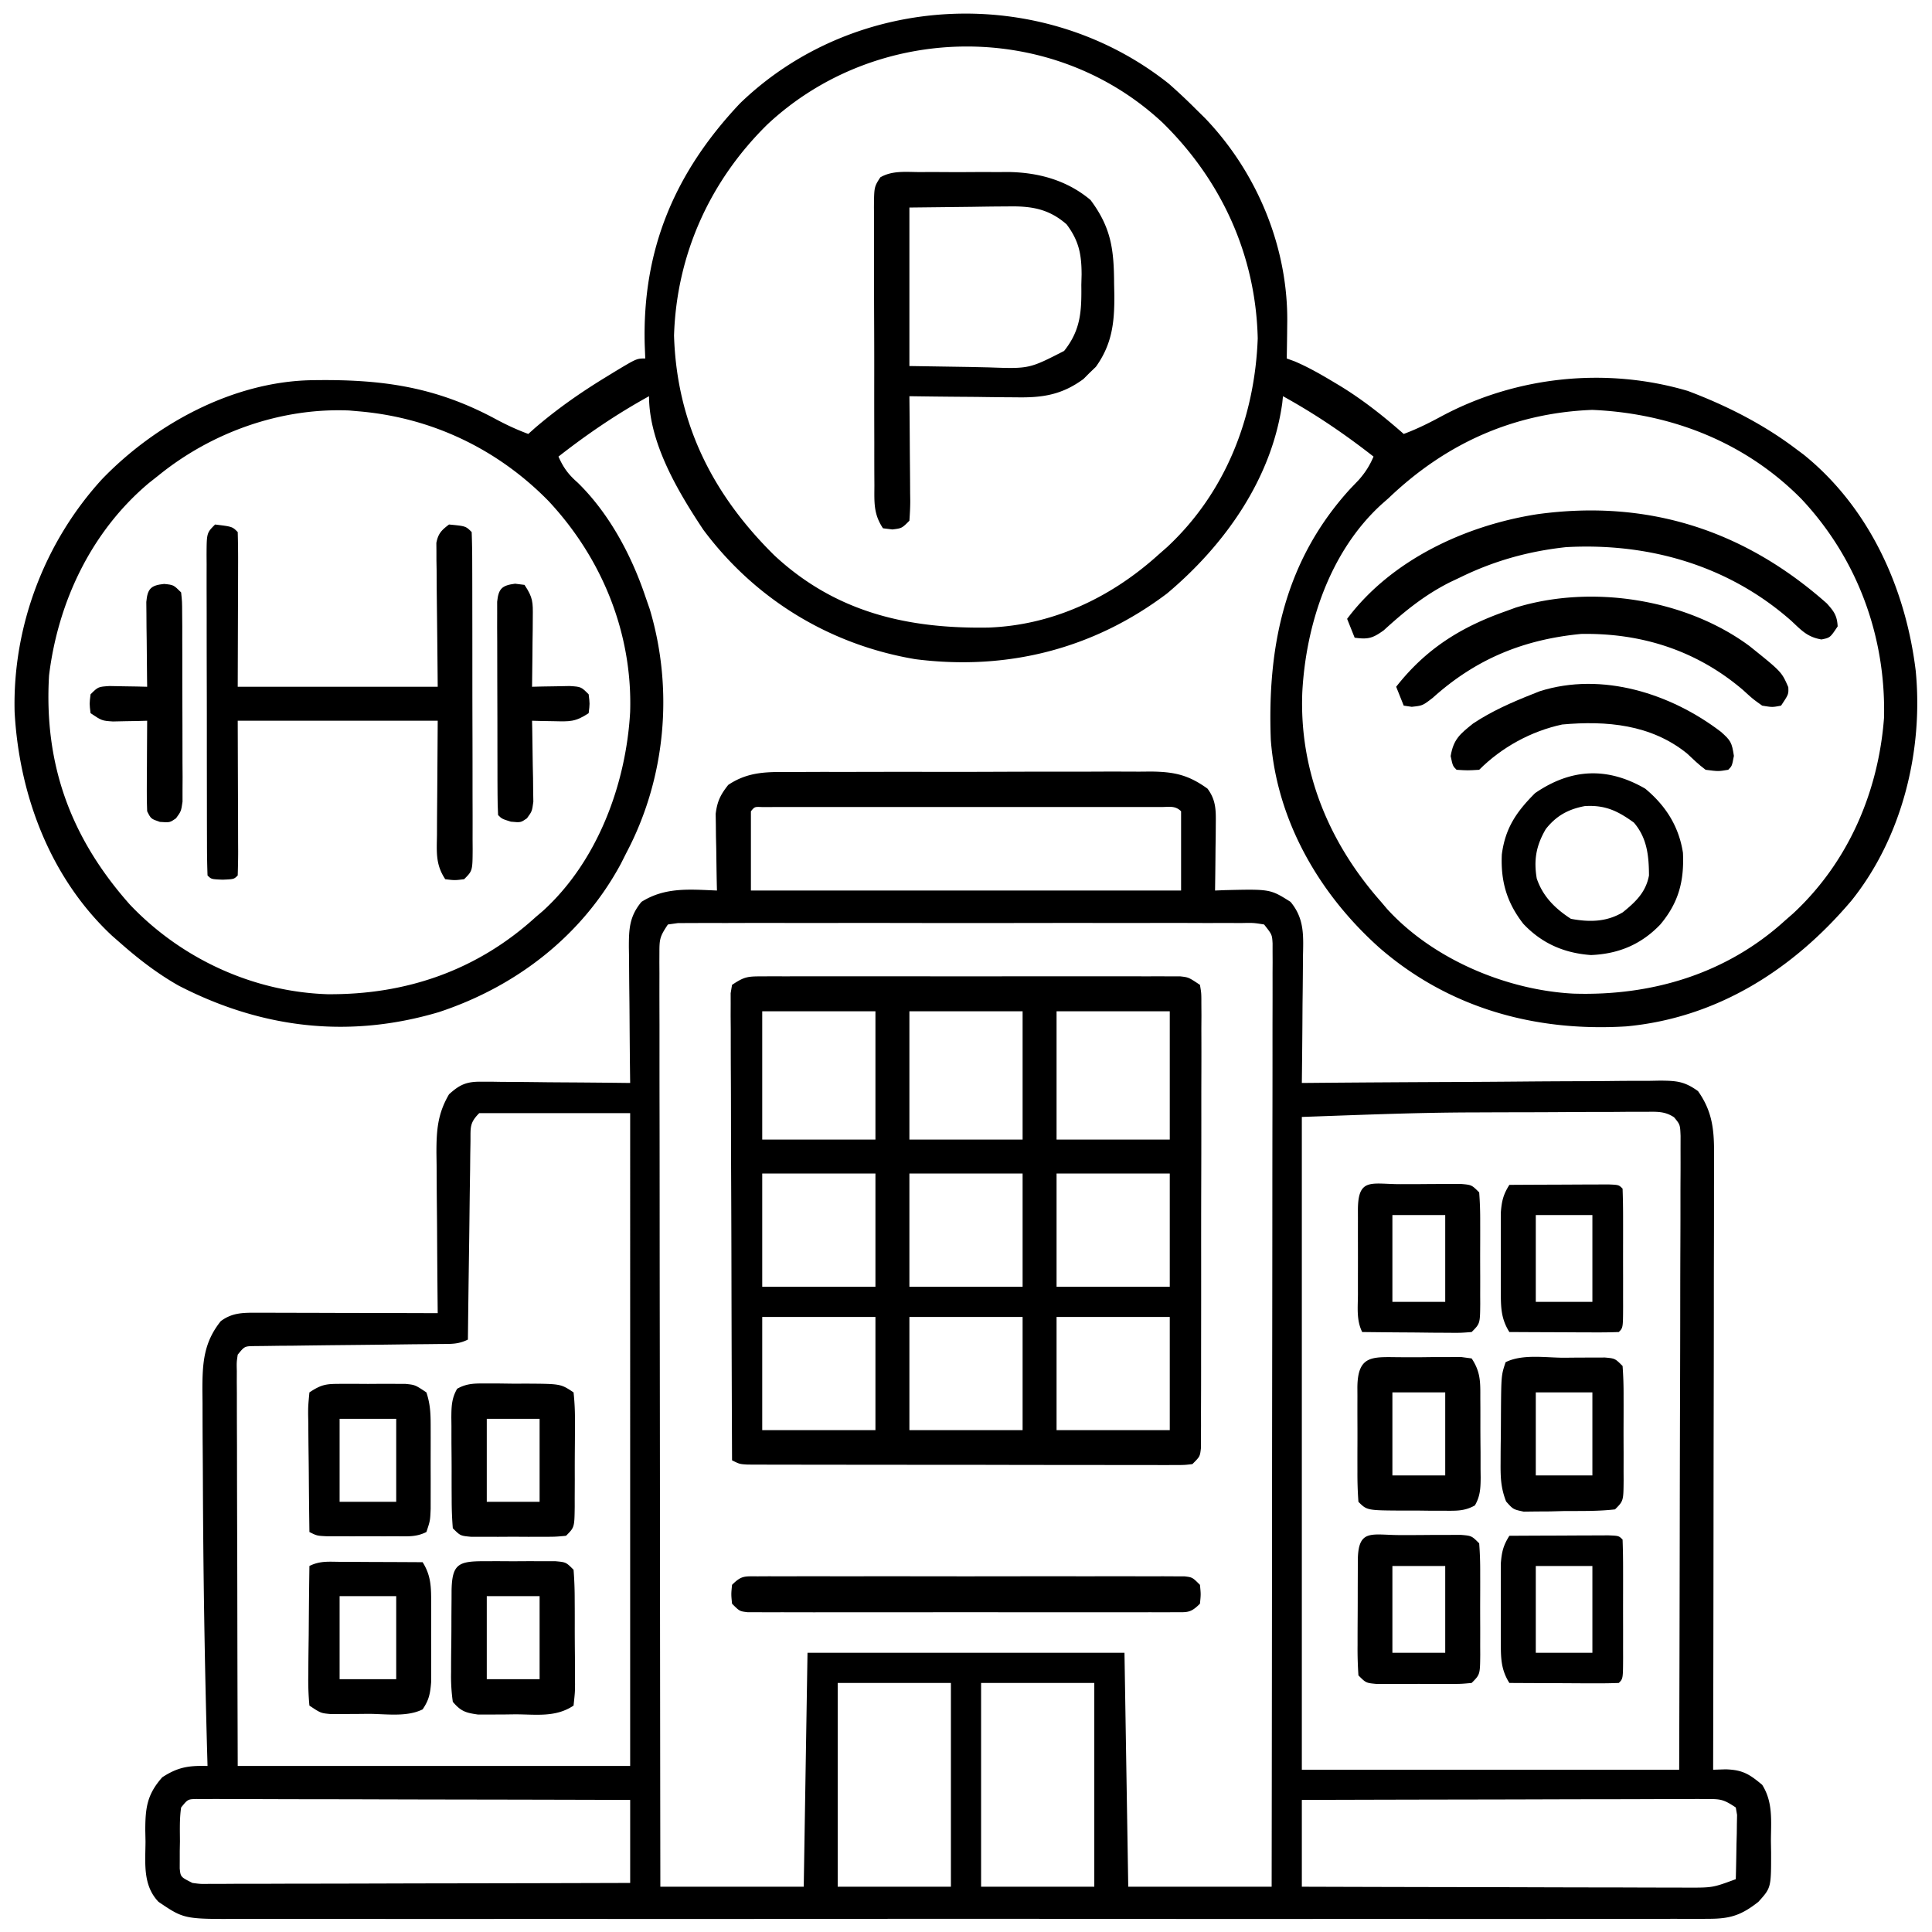 <svg xmlns="http://www.w3.org/2000/svg" width="512" height="512"><path d="m210.035 204.596 3.338-.02c3.635-.02 7.27-.015 10.904-.01l7.592-.015a4413 4413 0 0 1 15.905.003c6.117.011 12.233-.003 18.35-.03 5.899-.024 11.798-.027 17.697-.02q3.755 0 7.51-.019c3.502-.015 7.003-.004 10.505.013l3.125-.029c6.218.064 9.962.865 15.039 4.531 2.26 3.031 2.237 5.706 2.195 9.422l-.02 3.105-.05 3.223-.027 3.27q-.036 3.99-.098 7.98l2.598-.105c12.025-.285 12.025-.285 17.402 3.105 3.825 4.592 3.389 9.219 3.293 14.895l-.013 2.87a1271 1271 0 0 1-.093 9.047 4538 4538 0 0 0-.04 6.147A2629 2629 0 0 1 345 287l3.839-.034a8184 8184 0 0 1 35.8-.225c6.135-.026 12.27-.062 18.405-.118q8.88-.08 17.759-.097 3.39-.015 6.778-.055c3.163-.036 6.325-.04 9.488-.039l2.836-.054c4.373.035 6.463.166 10.09 2.782 3.64 5.156 4.255 9.831 4.246 16.053l.005 2.132c.003 2.345-.008 4.689-.019 7.033v5.057c.002 4.568-.01 9.136-.024 13.703-.013 4.777-.014 9.553-.016 14.33q-.011 13.562-.043 27.125c-.022 10.295-.033 20.59-.043 30.884Q454.068 437.24 454 469l3.293-.11c4.497.133 6.293 1.252 9.707 4.11 2.93 4.656 2.33 9.61 2.312 14.937l.05 2.999c.006 9.328.006 9.328-3.362 13.064-4.504 3.536-7.418 4.5-13.12 4.503-1.044.01-1.044.01-2.11.018-2.335.015-4.668 0-7.003-.013q-2.535.007-5.072.019c-4.646.017-9.291.008-13.937-.004-5.01-.01-10.02.005-15.03.016-9.816.018-19.632.014-29.448.002q-11.966-.013-23.932-.006l-3.44.002-6.915.004c-21.625.011-43.25-.002-64.876-.023q-27.836-.025-55.672.003a41334 41334 0 0 1-74.95.012q-11.952-.003-23.902.012-14.565.017-29.132-.013c-4.955-.01-9.91-.015-14.864-.001q-6.805.017-13.609-.016-2.46-.007-4.922.007c-15.274.084-15.274.084-22.066-4.522-4.196-4.395-3.479-10.207-3.438-15.938l-.06-2.958c.004-6.014.46-9.553 4.498-14.104 4.204-2.742 7.07-3.124 12-3l-.092-3.223a2992 2992 0 0 1-1.14-72.472q-.016-4.236-.051-8.471c-.033-3.996-.04-7.99-.045-11.986l-.037-3.625c.018-7.024.336-12.436 4.865-18.098 3.073-2.305 6.022-2.247 9.706-2.239h3.215l3.466.016 3.552.005c3.75.005 7.499.018 11.248.03q3.81.008 7.62.014 9.346.017 18.693.049l-.02-1.89c-.067-6.504-.112-13.01-.145-19.515q-.022-3.64-.061-7.277c-.037-3.493-.054-6.985-.067-10.478-.015-1.08-.03-2.159-.047-3.271-.001-5.963.29-10.377 3.34-15.569 2.849-2.593 4.659-3.374 8.493-3.34h2.669l2.854.047 2.942.013c3.098.017 6.195.054 9.292.092q3.152.024 6.305.042 7.723.051 15.445.146l-.048-3.868c-.054-4.743-.088-9.486-.117-14.229q-.022-3.077-.061-6.154c-.037-2.952-.054-5.903-.067-8.854-.015-.915-.03-1.83-.047-2.772-.001-4.849.1-8.233 3.34-12.123 6.273-3.955 12.78-3.293 20-3l-.048-2.032c-.062-3.052-.101-6.103-.14-9.156l-.076-3.197-.029-3.095-.048-2.841c.424-3.331 1.253-5.045 3.341-7.679 5.492-3.67 10.668-3.432 17.035-3.404M199 215v21h114v-21c-1.58-1.58-3.172-1.126-5.365-1.127l-2.856-.009-3.158.007-3.306-.006q-5.439-.004-10.878.002l-7.521-.003q-7.894-.002-15.788.006-9.138.006-18.277-.002-8.775-.007-17.55-.002-3.743 0-7.484-.002-5.22-.003-10.438.007l-3.158-.007-2.856.009-2.496.001c-1.883-.079-1.883-.079-2.869 1.126m-22 30c-2.077 3.115-2.25 3.775-2.246 7.305l-.012 2.678.017 2.945-.005 3.126c-.003 3.473.008 6.946.019 10.42v7.449q-.002 8.031.016 16.064c.016 7.741.021 15.483.024 23.225q.007 18.84.036 37.68.028 18.304.041 36.607l.002 2.278.007 11.317q.033 46.953.101 93.906h38l1-62h84l1 62h38a128107 128107 0 0 0 .111-109.783q.015-18.3.043-36.6.028-18.77.034-37.538.004-11.588.028-23.175.016-8.875.01-17.752 0-3.648.012-7.296c.01-3.31.008-6.619.003-9.928l.017-2.945-.012-2.678.002-2.317c-.137-2.306-.137-2.306-2.248-4.988-2.833-.458-2.833-.458-6.225-.381l-1.956-.014c-2.173-.012-4.345-.003-6.518.007q-2.331-.006-4.661-.016c-4.227-.014-8.454-.008-12.682.001-4.416.008-8.833 0-13.25-.004q-11.127-.007-22.254.016c-8.585.016-17.17.01-25.756-.006q-11.042-.02-22.084-.007c-4.4.004-8.802.005-13.203-.005q-6.205-.013-12.41.015-2.282.006-4.564-.004c-2.071-.008-4.14.002-6.212.017l-3.517.003zm-50 50c-2.638 2.638-2.271 3.868-2.319 7.551l-.06 3.519-.035 3.813-.059 3.892c-.051 3.416-.09 6.833-.128 10.249-.04 3.486-.091 6.971-.141 10.456q-.144 10.26-.258 20.52c-2.597 1.299-4.52 1.146-7.428 1.174l-3.438.04-3.728.032-7.746.1q-6.133.072-12.266.13c-3.934.039-7.867.092-11.8.145l-3.728.026-3.438.05-3.037.031c-2.576.042-2.576.042-4.391 2.272-.298 2.023-.298 2.023-.24 4.379l-.009 2.787.022 3.067v3.222c0 3.528.016 7.056.032 10.584l.008 7.323c.008 6.435.028 12.869.05 19.304.024 7.715.033 15.43.045 23.145.019 11.73.057 23.46.092 35.189h104V295zm218 1v173h100c.087-30.32.087-30.32.146-60.639.018-12.358.04-24.717.08-37.076q.046-13.5.056-26.998c.004-4.767.013-9.534.035-14.301q.03-6.726.022-13.452.001-2.473.019-4.945c.014-2.246.011-4.49.003-6.736l.008-3.813c-.12-3.01-.12-3.01-1.72-4.945-2.553-1.695-4.736-1.461-7.772-1.451l-3.84-.01-4.185.038-4.353.006q-4.592.007-9.185.04c-3.83.028-7.66.04-11.49.044q-5.61.01-11.222.035l-2.034.006c-14.874.053-29.692.684-44.568 1.197M222 446v54h30v-54zm38 0v54h30v-54zM48 479c-.443 2.98-.324 5.991-.313 9l-.048 2.523-.002 2.414-.01 2.215c.23 2.263.23 2.263 3.373 3.848 2.243.295 2.243.295 4.765.24l2.97.009 3.254-.022h3.43c3.75 0 7.5-.016 11.249-.032l7.79-.008q9.21-.012 18.422-.043c6.992-.022 13.983-.033 20.975-.043 14.382-.021 28.763-.058 43.145-.101v-22q-22.83-.07-45.661-.104-10.6-.014-21.2-.047-10.223-.032-20.444-.039-3.907-.004-7.816-.021a2584 2584 0 0 0-10.912-.016l-3.293-.022-2.992.008-2.609-.005c-2.295.056-2.295.056-4.073 2.246m297-2v23q21.384.07 42.768.104 9.928.014 19.858.047 9.58.032 19.16.039 3.657.005 7.314.021c3.411.015 6.823.017 10.235.016l3.062.022c6.523-.008 6.523-.008 12.603-2.249.087-3.125.14-6.25.187-9.375l.077-2.695.029-2.578.048-2.38L460 479c-3.19-2.126-3.96-2.249-7.613-2.24l-2.868-.009-3.14.022h-3.312c-3.62 0-7.24.016-10.86.032l-7.52.008a7985 7985 0 0 0-17.786.043c-7.412.025-14.823.035-22.235.046q-19.833.035-39.666.098"></path><path d="M309.723 22.164A151 151 0 0 1 317 29l2.336 2.3c13.946 14.542 22.195 34.611 21.789 54.763l-.027 2.623c-.024 2.104-.06 4.21-.098 6.314l2.055.746c3.528 1.502 6.786 3.35 10.07 5.317l1.98 1.183c6.099 3.729 11.525 8.031 16.895 12.754 3.592-1.33 6.896-2.995 10.261-4.818 19.744-10.491 43.444-12.96 65.028-6.58C457.45 107.43 467.333 112.42 476 119l1.93 1.434c17.462 14.06 27.09 35.438 29.754 57.316 2.058 21.143-3.582 44.148-17.006 60.9C475.271 256.861 455.172 269.741 431 272c-24.102 1.482-46.907-4.778-65.364-20.765-15.899-14.16-27.216-33.574-28.855-55.116-.97-24.942 3.724-47.582 21.031-66.556l2.27-2.372c1.76-2.01 2.868-3.752 3.918-6.191-7.71-6.028-15.418-11.268-24-16l-.191 1.844c-2.803 20.063-15.265 37.62-30.532 50.437-19.565 14.767-42.48 20.5-66.7 17.41-22.633-3.802-42.49-15.889-56.202-34.316C179.685 130.308 172 117.388 172 105c-8.582 4.732-16.29 9.972-24 16 1.311 2.952 2.643 4.759 5.063 6.875 8.34 8.132 14.239 19.18 17.937 30.125l1.188 3.426c6.393 21.379 4.214 44.88-6.188 64.574l-1.453 2.883c-10.274 19.102-27.77 32.578-48.227 39.332-23.823 7.076-46.913 4.376-69.007-7.027C41.724 258.008 36.82 254.24 32 250l-2.309-2.02C13.332 232.698 5.083 210.762 3.875 188.72 3.287 166.094 11.787 143.67 27.027 127c14.163-14.693 34.658-25.78 55.332-26.238 18.527-.327 32.912 1.58 49.25 10.433 2.769 1.474 5.456 2.718 8.391 3.805l1.773-1.582c5.953-5.103 12.104-9.398 18.79-13.48l2.417-1.482C168.733 95 168.733 95 171 95l-.14-3.594c-.692-25.175 7.895-45.643 25.265-64.031 30.705-29.648 80.19-31.764 113.598-5.21M203.375 32.97c-15.224 14.958-24.08 34.466-24.75 55.969.718 23.222 10.19 42.076 26.598 58.253 16.235 15.09 35.28 19.487 56.808 19.118 17.02-.645 32.429-7.963 44.969-19.309l2.297-2.016c15.508-14.438 23.237-34.362 24.015-55.297-.512-22.026-9.586-41.88-25.232-57.197-29.265-27.303-75.707-26.63-104.705.48M42 126l-2.512 1.984C24.238 140.783 15.39 159.415 13 179c-1.398 23.662 5.797 43.127 21.41 60.715 13.578 14.309 32.566 23.103 52.32 23.76 20.863.19 39.73-6.297 55.27-20.475l1.844-1.566c14.525-13.172 22.09-33.67 23.152-52.795.635-20.86-7.44-40.663-21.607-55.84C131.834 118.957 114.316 110.623 95 109l-2.43-.215C74.34 108.018 56.073 114.588 42 126m326 6-1.902 1.676c-13.636 12.46-19.984 31.662-20.97 49.676-.865 21.02 7.049 40.02 20.872 55.648l1.57 1.855c12.159 13.35 31.633 21.532 49.395 22.465 20.703.656 40.469-5.18 56.035-19.32l2.223-1.945c14.557-13.534 22.57-32.128 24.062-51.817.518-21.562-7.045-42.148-21.826-57.938-14.833-15.082-34.575-22.798-55.521-23.675-20.974.82-38.887 8.986-53.938 23.375"></path><path d="m201.82 258.746 3.008-.017 3.297.012 3.474-.01c3.8-.01 7.6-.003 11.401.003l7.902-.005q8.288-.006 16.575.01 9.582.015 19.166-.003 9.216-.014 18.432-.004 3.922.003 7.846-.005c3.652-.005 7.303.003 10.954.014l3.297-.012 3.008.017 2.616.002C315 259 315 259 318 261c.375 2.193.375 2.193.374 4.973l.021 3.186-.023 3.51.011 3.687c.007 3.34 0 6.681-.013 10.022-.011 3.492-.007 6.984-.005 10.475q0 8.798-.029 17.594c-.021 6.786-.024 13.571-.018 20.357q.006 9.78-.011 19.561-.007 4.168-.004 8.335c.002 3.877-.012 7.753-.028 11.63l.007 3.51-.021 3.187-.007 2.78C318 386 318 386 316 388c-2.115.249-2.115.249-4.783.247l-3.059.013-3.369-.017-3.538.006q-4.81.003-9.62-.013c-3.351-.01-6.703-.007-10.054-.007q-8.444-.002-16.888-.023a7732 7732 0 0 0-19.539-.02q-9.388 0-18.776-.013-4-.005-8-.006a4861 4861 0 0 1-11.163-.022l-3.369.002-3.06-.013-2.667-.005C196 388 196 388 194 387q-.106-24.591-.155-49.181-.022-11.418-.071-22.835-.046-9.949-.056-19.898-.004-5.27-.035-10.54c-.024-3.917-.025-7.835-.024-11.753l-.032-3.548.012-3.221-.008-2.81L194 261c3.234-2.156 4.093-2.25 7.82-2.254M202 268v34h30v-34zm39 0v34h30v-34zm39 0v34h30v-34zm-78 43v30h30v-30zm39 0v30h30v-30zm39 0v30h30v-30zm-78 38v30h30v-30zm39 0v30h30v-30zm39 0v30h30v-30zM57 139c4.556.556 4.556.556 6 2 .089 3.03.115 6.037.098 9.066l-.003 2.44c-.006 3.019-.02 6.038-.032 9.057L63 182h53c-.119-13.03-.119-13.03-.27-26.058q-.014-2.45-.023-4.899l-.046-2.57-.002-2.46-.02-2.134c.475-2.472 1.368-3.383 3.361-4.879 4.421.421 4.421.421 6 2 .106 2.79.147 5.554.145 8.344l.01 2.65q.013 4.36.013 8.72l.01 6.036q.009 6.333.007 12.668c0 5.422.014 10.844.031 16.266q.015 6.234.013 12.469 0 3 .013 5.998c.01 2.792.007 5.584 0 8.376.007.833.012 1.666.018 2.524-.032 5.72-.032 5.72-2.26 7.949-2.5.313-2.5.313-5 0-2.622-3.933-2.252-7.266-2.195-11.824l.006-2.314c.01-2.85.038-5.7.064-8.55L116 191H63c.04 13.448.04 13.448.09 26.896l.008 5.038.015 2.667c0 2.133-.05 4.266-.113 6.399-1 1-1 1-4 1.125C56 233 56 233 55 232c-.106-2.82-.147-5.615-.145-8.435l-.01-2.68q-.013-4.41-.013-8.819l-.01-6.102q-.009-6.405-.007-12.809c0-5.483-.014-10.965-.031-16.448q-.015-6.303-.013-12.608 0-3.032-.013-6.065c-.01-2.823-.007-5.646 0-8.47-.007-.841-.012-1.684-.018-2.551.032-5.785.032-5.785 2.26-8.013M243.508 45.602l2.545-.01q2.67-.002 5.342.017c2.7.016 5.397 0 8.097-.02q2.602.004 5.203.013l2.416-.019c8.044.099 15.646 2.167 21.889 7.417 5.503 7.367 6.205 13.17 6.25 22.188l.063 3.08c.037 7.202-.585 12.917-4.891 18.939l-1.672 1.606-1.64 1.644c-5.788 4.234-10.93 4.975-17.887 4.836l-2.459-.013a914 914 0 0 1-7.702-.093q-2.625-.022-5.251-.04c-4.27-.033-8.54-.085-12.811-.147a2345.375 2345.375 0 0 1 .11 13.99q.016 2.38.04 4.76c.025 2.279.036 4.557.045 6.836l.032 2.156c0 1.754-.105 3.508-.227 5.258-2 2-2 2-4.5 2.313L234 140c-2.55-3.826-2.288-6.936-2.275-11.371l-.015-2.588c-.014-2.826-.013-5.652-.01-8.478l-.014-5.885q-.01-6.168-.002-12.337c.006-5.276-.01-10.552-.034-15.829-.015-4.05-.016-8.101-.013-12.152q0-2.92-.015-5.837c-.013-2.718-.006-5.434.006-8.152l-.023-2.446c.05-5.39.05-5.39 1.682-7.924 3.117-1.822 6.709-1.426 10.22-1.4M241 55v42l16 .25 5 .11c10.744.384 10.744.384 20-4.36 4.435-5.567 4.646-10.542 4.563-17.5l.072-2.762c-.012-5.39-.726-8.942-3.975-13.283-4.795-4.203-9.519-4.882-15.683-4.748l-2.008.01c-2.448.015-4.896.057-7.344.096zM484.137 159.922c1.917 2.138 2.706 3.223 2.863 6.078-2 3-2 3-4.297 3.465-3.714-.639-5.216-2.334-7.953-4.903-16.61-14.69-37.774-20.777-59.75-19.562-9.905 1.076-19.03 3.609-28 8l-2.762 1.305c-6.722 3.394-11.99 7.673-17.511 12.718-2.95 2.138-4.181 2.454-7.727 1.977l-2-5c11.734-15.66 31.4-24.768 50.363-27.723 29.184-4.02 54.766 4.13 76.774 23.645M200.783 417.746l3.059-.017 3.369.012 3.538-.01q4.81-.01 9.62 0c3.351.005 6.703 0 10.054-.002q8.444-.006 16.888.01 9.77.015 19.539-.003 8.38-.014 16.76-.006 5.007.007 10.016-.003c3.721-.005 7.442.003 11.163.014l3.369-.012 3.06.017 2.667.002C316 418 316 418 318 420c.25 2.5.25 2.5 0 5-2.512 2.512-3.31 2.251-6.783 2.254l-3.059.017-3.369-.012-3.538.01q-4.81.01-9.62 0c-3.351-.005-6.703 0-10.054.002q-8.444.005-16.888-.01a5812 5812 0 0 0-19.539.003q-8.38.014-16.76.006-5.007-.007-10.016.003c-3.721.005-7.442-.003-11.163-.014l-3.369.012-3.06-.017-2.667-.002C196 427 196 427 194 425c-.25-2.5-.25-2.5 0-5 2.512-2.512 3.31-2.251 6.783-2.254M436 209c5.437 4.51 8.915 9.99 10 17 .344 7.525-1.144 13.208-6 19-5.057 5.292-11.07 7.796-18.363 8.098-7.112-.504-13.043-3.077-17.95-8.286-4.377-5.633-6.012-11.264-5.687-18.375.912-7.013 3.893-11.33 8.813-16.25 9.517-6.531 19.117-7.01 29.187-1.187m-26.36 10.73c-2.533 4.347-3.223 8.13-2.382 13.09 1.628 4.783 4.886 7.976 9.055 10.68 4.873.907 9.407.862 13.753-1.734 3.417-2.768 6.108-5.326 6.934-9.766-.029-5.225-.504-9.92-4-14-4.313-3.13-7.644-4.708-13.016-4.375-4.395.83-7.566 2.57-10.343 6.105"></path><path d="M463.66 171.231c8.492 6.817 8.492 6.817 10.258 10.882C474 184 474 184 472 187c-2.309.445-2.309.445-5 0-2.473-1.758-2.473-1.758-5.062-4.125C449.676 172.407 435.063 167.715 419 168c-15.278 1.478-27.86 6.628-39.312 16.938C377 187 377 187 374.125 187.313L372 187l-2-5c7.845-10.002 17.066-15.802 29-20l2.656-.973c20.108-6.211 45.11-2.319 62.005 10.204M128.875 366.637l3.484.002 3.641.048 3.64-.01c8.96.056 8.96.056 12.36 2.323.292 2.743.396 5.257.363 8l.002 2.398a593 593 0 0 1-.029 5.024 654 654 0 0 0-.014 7.703q-.007 2.438-.021 4.875l.003 2.336c-.073 5.433-.073 5.433-2.304 7.664-2.766.259-2.766.259-6.25.266l-3.781.007-3.969-.023-3.969.023-3.781-.007-3.484-.007C122 407 122 407 120 405a93 93 0 0 1-.3-7.746l-.014-2.324a784 784 0 0 1-.002-4.87c.003-2.484-.02-4.968-.045-7.453q-.004-2.364-.002-4.728l-.028-2.254c.026-2.869.075-5.086 1.547-7.595 2.636-1.472 4.708-1.402 7.719-1.393M129 376v22h14v-22zM372.031 359.678l3.969.01 3.969-.05 3.781-.001 3.484-.01L390 360c2.434 3.65 2.306 6.402 2.3 10.625l.014 2.252q.008 2.355.002 4.71c-.003 2.404.02 4.807.045 7.21q.004 2.289.002 4.578l.028 2.178c-.026 2.804-.1 4.948-1.53 7.4-2.71 1.525-4.893 1.419-7.99 1.41l-3.635-.002-3.798-.049-3.811.01c-9.36-.055-9.36-.055-11.627-2.322-.2-2.701-.28-5.298-.266-8l-.005-2.398q-.002-2.513.01-5.024c.011-2.568 0-5.135-.012-7.703q0-2.438.007-4.875l-.012-2.336c.08-9.114 4.472-7.942 12.31-7.986M369 369v22h14v-22zM128.25 413.734l3.781-.007 3.969.023 3.969-.023 3.781.007 3.484.007C150 414 150 414 152 416c.212 2.701.304 5.297.3 8l.014 2.398q.008 2.513.002 5.024c-.003 2.568.02 5.135.045 7.703q.004 2.438.002 4.875l.028 2.336c-.019 2.164-.019 2.164-.391 5.664-4.76 3.173-9.842 2.328-15.437 2.313l-3.471.048-3.338.002-3.053.01c-3.26-.45-4.56-.848-6.701-3.373a48 48 0 0 1-.46-7.879 421.435 421.435 0 0 1 .05-7.191c.035-2.487.04-4.972.039-7.46q.014-2.362.035-4.724l.007-2.26c.13-7.02 1.844-7.738 8.579-7.752M129 423v22h14v-22zM90.32 413.902l3.809.01 3.996.026q2.01.008 4.02.013 4.927.018 9.855.049c2.301 3.651 2.258 6.776 2.266 11.031l.005 2.04q.002 2.127-.01 4.256c-.011 2.166 0 4.331.012 6.497q0 2.072-.007 4.145l-.007 3.795c-.243 3.041-.556 4.742-2.259 7.236-4.22 2.11-9.802 1.185-14.437 1.188l-3.51.037-3.362.005-3.087.013C85 454 85 454 82 452a71 71 0 0 1-.293-8.29l.013-2.48c.017-2.618.054-5.236.093-7.855q.022-2.66.04-5.32.053-6.527.147-13.055c2.818-1.41 5.173-1.112 8.32-1.098M90 423v22h15v-22zM414.5 359.813l3.824-.038 3.645-.005 3.357-.013C428 360 428 360 430 362c.2 2.701.28 5.298.266 8l.005 2.398q.002 2.513-.01 5.024c-.011 2.568 0 5.135.012 7.703q0 2.438-.007 4.875l.012 2.336c-.048 5.434-.048 5.434-2.278 7.664-4.46.514-8.952.417-13.437.438l-3.8.1-3.634.02-3.342.041C401 400 401 400 399.137 397.913c-1.382-3.54-1.493-6.277-1.465-10.077l.006-2.042q.01-2.125.04-4.251c.032-2.168.042-4.336.048-6.504.07-10.546.07-10.546 1.234-14.039 4.463-2.231 10.6-1.185 15.5-1.187M407 369v22h15v-22zM90.656 366.734l3.348-.007 3.496.023 3.496-.023 3.348.007 3.068.007C110 367 110 367 113 369c1.167 3.502 1.13 6.274 1.133 9.969l.003 2.05q0 2.144-.006 4.287-.005 3.28.007 6.557 0 2.085-.004 4.168l-.004 3.83C114 403 114 403 113 406c-2.745 1.373-4.962 1.13-8.031 1.133l-3.645.004-3.824-.012-3.824.012-3.645-.004-3.357-.004C84 407 84 407 82 406q-.111-7.849-.165-15.698a879 879 0 0 0-.061-5.343 851 851 0 0 1-.067-7.67c-.015-.799-.03-1.598-.047-2.421 0-2.244 0-2.244.34-5.868 3.406-2.27 4.657-2.257 8.656-2.266M90 376v22h15v-22zM371.299 313.814h2.057c2.07-.001 4.139-.02 6.208-.039l3.932-.005 3.63-.013C390 314 390 314 392 316c.2 2.63.28 5.151.266 7.781l.005 2.331q.002 2.442-.01 4.883c-.011 2.495 0 4.99.012 7.485q0 2.37-.007 4.739l.012 2.27c-.048 5.281-.048 5.281-2.278 7.511-2.89.227-2.89.227-6.54.195l-3.944-.02-4.141-.05q-2.082-.016-4.164-.027-5.105-.036-10.211-.098c-1.582-3.163-1.142-6.563-1.133-10.035l-.003-2.406q0-2.517.006-5.036.005-3.868-.007-7.736 0-2.442.004-4.885l-.006-2.351c.038-8.643 3.674-6.702 11.438-6.737M369 322v23h14v-23zM371.299 406.814h2.057c2.07-.001 4.139-.02 6.208-.039l3.932-.005 3.63-.013C390 407 390 407 392 409c.2 2.63.28 5.151.266 7.781l.005 2.331q.002 2.442-.01 4.883c-.011 2.495 0 4.99.012 7.485q0 2.37-.007 4.739l.012 2.27c-.048 5.281-.048 5.281-2.278 7.511-2.766.259-2.766.259-6.25.266l-3.781.007-3.969-.023-3.969.023-3.781-.007-3.484-.007C362 446 362 446 360 444a101 101 0 0 1-.23-8.035v-2.406q.006-2.517.024-5.036c.018-2.579.02-5.157.02-7.736l.018-4.885.003-2.351c.078-8.638 3.696-6.702 11.464-6.737M369 415v23h14v-23zM400 407q6.168-.037 12.335-.055 2.1-.008 4.2-.02c2.007-.013 4.016-.018 6.024-.023l3.665-.016C429 407 429 407 430 408c.101 2.727.14 5.429.133 8.156l.003 2.477q0 2.598-.006 5.196c-.005 2.66 0 5.32.007 7.98q0 2.517-.004 5.035l.006 2.427c-.024 5.614-.024 5.614-1.139 6.729-2.146.088-4.294.107-6.441.098l-3.955-.01-4.166-.026-4.178-.013q-5.13-.018-10.26-.049c-2.301-3.651-2.258-6.776-2.266-11.031l-.005-2.04q-.002-2.127.01-4.256c.011-2.166 0-4.331-.012-6.497q0-2.072.007-4.145l.007-3.795c.242-3.022.664-4.705 2.259-7.236m7 8v23h15v-23zM400 314q6.168-.037 12.335-.055 2.1-.008 4.2-.02c2.007-.013 4.016-.018 6.024-.023l3.665-.016C429 314 429 314 430 315c.101 2.727.14 5.429.133 8.156l.003 2.477q0 2.598-.006 5.196c-.005 2.66 0 5.32.007 7.98q0 2.517-.004 5.035l.006 2.427c-.024 5.614-.024 5.614-1.139 6.729-2.146.088-4.294.107-6.441.098l-3.955-.01-4.166-.026-4.178-.013q-5.13-.018-10.26-.049c-2.301-3.651-2.258-6.776-2.266-11.031l-.005-2.04q-.002-2.127.01-4.256c.011-2.166 0-4.331-.012-6.497q0-2.072.007-4.145l.007-3.795c.242-3.022.664-4.705 2.259-7.236m7 8v23h15v-23z"></path><path d="M456.063 193.938c2.583 2.303 2.893 2.772 3.437 6.375C459 203 459 203 458 204c-2.625.438-2.625.438-6 0-1.78-1.323-3.323-2.815-4.937-4.336-9.525-7.685-21.337-8.721-33.063-7.664-8.243 1.772-16.026 6.026-22 12-3.062.188-3.062.188-6 0-1-1-1-1-1.562-3.625.745-4.476 2.482-5.86 5.949-8.637 4.903-3.261 10.152-5.572 15.613-7.738l2.05-.816c16.502-5.233 34.776.635 48.012 10.754M136.5 154.688l2.5.312c2.266 3.399 2.237 4.563 2.195 8.543l-.02 3.252-.05 3.393-.027 3.427q-.036 4.192-.098 8.385l2.773-.07 3.602-.055 3.586-.07C154 182 154 182 156 184c.313 2.5.313 2.5 0 5-3.527 2.351-5.029 2.214-9.187 2.125l-3.293-.055L141 191l.048 2.156c.062 3.218.101 6.437.14 9.656l.076 3.393.029 3.252.048 3C141 215 141 215 139.646 216.861 138 218 138 218 135.375 217.75 133 217 133 217 132 216c-.104-1.83-.139-3.665-.145-5.498l-.02-3.56-.003-3.876-.01-3.95q-.009-4.144-.007-8.29c0-3.545-.014-7.09-.031-10.636-.014-3.374-.013-6.749-.014-10.124l-.022-3.87.01-3.569-.005-3.153c.348-3.482 1.29-4.354 4.747-4.786M43.5 154.75C46 155 46 155 48 157c.26 2.422.26 2.422.275 5.504l.029 3.489-.003 3.784.013 3.871q.01 4.059.002 8.118c-.006 3.469.01 6.936.034 10.404.018 3.307.015 6.613.013 9.92l.028 3.778-.019 3.499.002 3.084C48 215 48 215 46.641 216.864 45 218 45 218 42.375 217.812 40 217 40 217 39 215c-.085-1.813-.107-3.63-.098-5.445l.01-3.262.026-3.418.013-3.441q.018-4.218.049-8.434l-2.52.07-3.292.055-3.27.07C27 191 27 191 24 189c-.312-2.5-.312-2.5 0-5 2-2 2-2 5.04-2.195l3.585.07 3.602.055L39 182c-.01-.747-.02-1.494-.032-2.263-.041-3.37-.067-6.741-.093-10.112l-.05-3.562-.02-3.399-.032-3.142c.316-3.513 1.217-4.421 4.727-4.772"></path></svg>